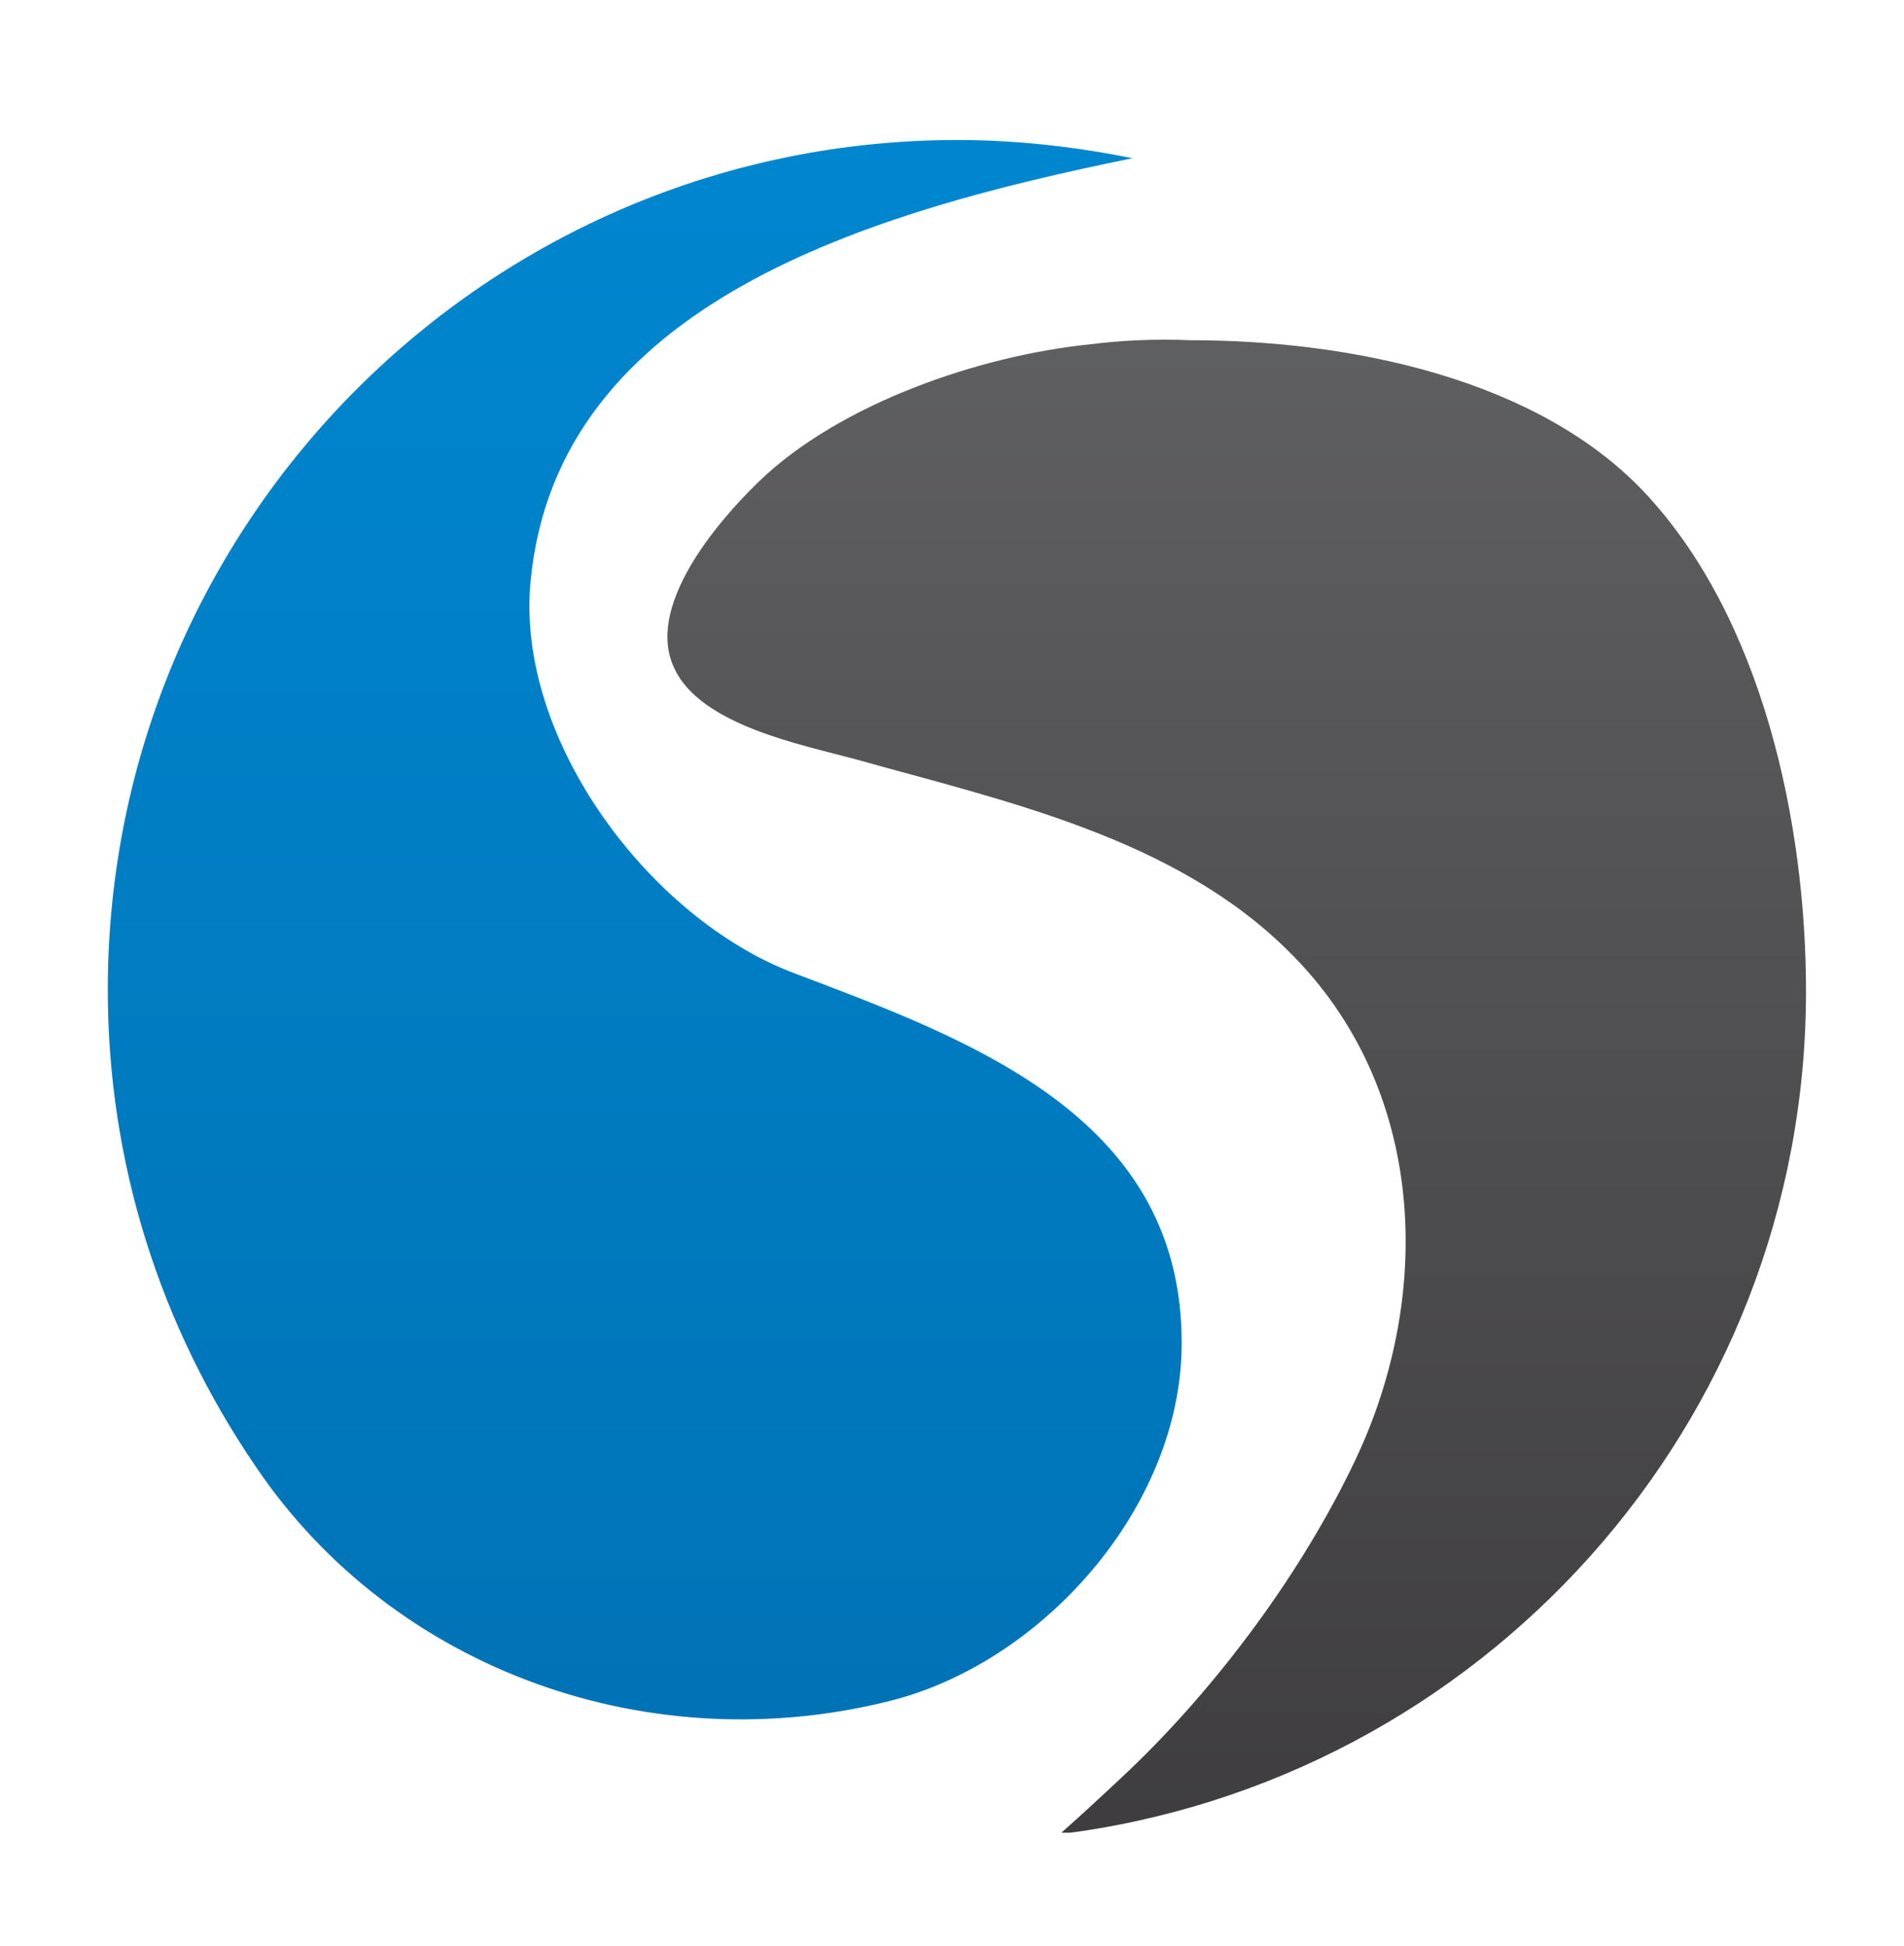 <?xml version="1.0" encoding="utf-8"?>
<!-- Generator: Adobe Illustrator 19.2.0, SVG Export Plug-In . SVG Version: 6.00 Build 0)  -->
<svg version="1.1" id="Layer_1" xmlns="http://www.w3.org/2000/svg" xmlns:xlink="http://www.w3.org/1999/xlink" x="0px" y="0px"
	 viewBox="0 0 136 139" style="enable-background:new 0 0 136 139;" xml:space="preserve">
<style type="text/css">
	.st0{clip-path:url(#SVGID_2_);fill:url(#SVGID_3_);}
	.st1{clip-path:url(#SVGID_5_);fill:url(#SVGID_6_);}
</style>
<g>
	<defs>
		<path id="SVGID_1_" d="M7.7,70.7c0,12.3,3.7,24,10.6,34.1c9.9,14.6,28.3,21.1,45.6,16.6c10.9-2.9,20.8-14.2,20.5-26
			c-0.3-15.8-15.3-21.2-27.7-25.9c-10.3-3.9-19.9-16.7-18.8-28c1.9-19.9,24.3-26.4,43-30.2c-4-0.8-8.2-1.3-12.5-1.3
			C34.9,10,7.7,37.2,7.7,70.7"/>
	</defs>
	<clipPath id="SVGID_2_">
		<use xlink:href="#SVGID_1_"  style="overflow:visible;"/>
	</clipPath>
	
		<linearGradient id="SVGID_3_" gradientUnits="userSpaceOnUse" x1="-519" y1="449.001" x2="-518" y2="449.001" gradientTransform="matrix(-7.000000e-06 159.598 159.598 7.000000e-06 -71613.453 82815.789)">
		<stop  offset="0" style="stop-color:#008BD5"/>
		<stop  offset="1" style="stop-color:#006FB1"/>
	</linearGradient>
	<rect x="7.7" y="10" class="st0" width="76.9" height="115.9"/>
</g>
<g>
	<defs>
		<path id="SVGID_4_" d="M77.8,24.6C70,25.4,60,28.8,54.2,34.4c-3,2.9-8.2,9-6,13.4c1.9,4,9.1,5.4,12.8,6.4
			c10.7,3,22.9,5.6,31.1,13.8c9.7,9.6,10.4,24.3,4.7,36.3c-3.8,8-9.8,16.1-16.2,22.2c-1.6,1.5-3.2,3-4.9,4.5
			c30-3.7,53.3-29.2,53.3-60.2c0-12-3.1-26.7-11.6-35.7c-7.6-8-20.8-10.8-32.4-10.8C82.6,24.2,80.1,24.3,77.8,24.6"/>
	</defs>
	<clipPath id="SVGID_5_">
		<use xlink:href="#SVGID_4_"  style="overflow:visible;"/>
	</clipPath>
	
		<linearGradient id="SVGID_6_" gradientUnits="userSpaceOnUse" x1="-519" y1="448.994" x2="-518" y2="448.994" gradientTransform="matrix(-6.500000e-06 147.848 147.848 6.500000e-06 -66295.25 76724.352)">
		<stop  offset="0" style="stop-color:#696A6D"/>
		<stop  offset="1" style="stop-color:#3C3A3C"/>
	</linearGradient>
	<rect x="46.1" y="24.2" class="st1" width="83.1" height="106.7"/>
</g>
</svg>
